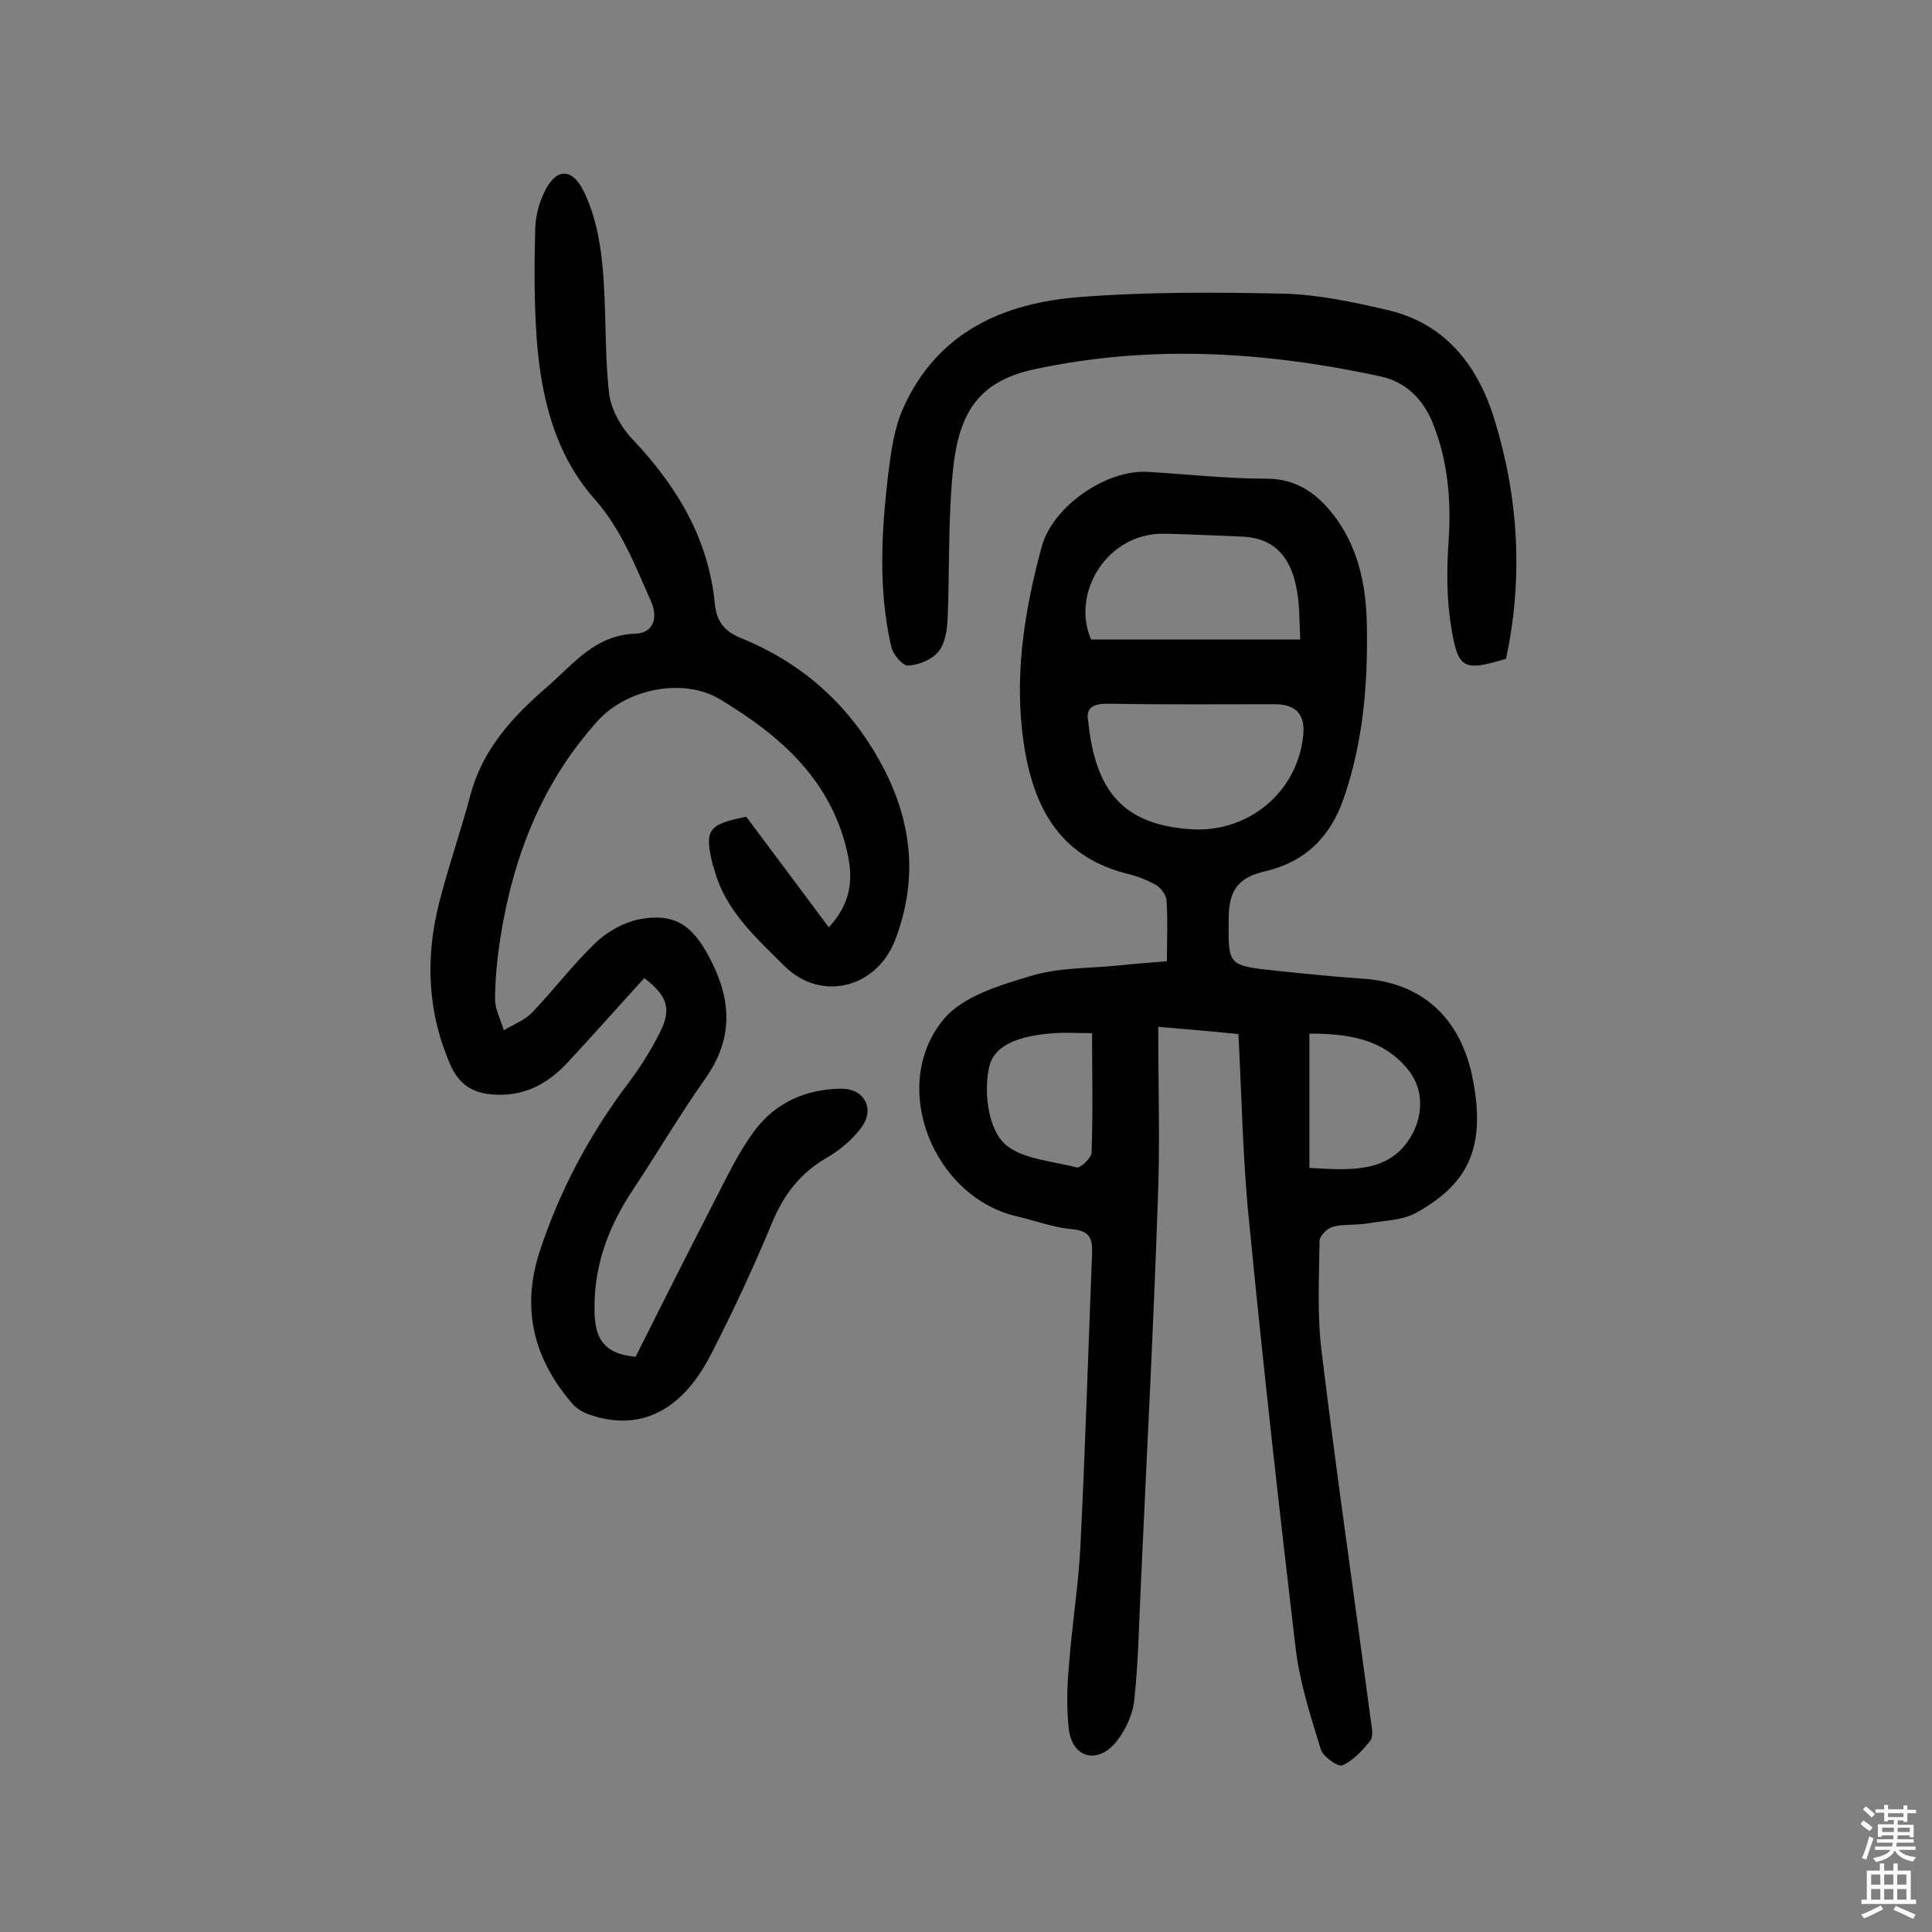 <svg enable-background="new 0 0 400 400" viewBox="0 0 400 400" xmlns="http://www.w3.org/2000/svg"><rect x="0" y="0" width="400" height="400" fill="#808080" stroke="none"/><g fill="#010102"><path d="m239.8 212.6c0 12.7.4 24.5-.1 36.3-.9 26.4-2.3 52.8-3.5 79.2-.4 8.1-.5 16.2-1.4 24.2-.4 3.1-2.1 6.6-4.2 8.9-3.9 4.1-8.6 2.4-9.3-3.1-.5-4.3-.4-8.8 0-13.1.6-8.4 2-16.7 2.4-25.1 1-20.1 1.6-40.2 2.4-60.3.1-3-.3-4.7-4-5.1-3.8-.3-7.5-1.7-11.3-2.6-17.6-3.9-26.9-27.1-15.4-40.9 3.9-4.7 11.5-7 17.9-8.9 5.8-1.8 12.1-1.6 18.2-2.2 3.5-.4 7-.6 10.1-.9 0-4.7.2-8.7-.1-12.7-.1-1.1-1.2-2.5-2.2-3.1-2-1.1-4.1-1.9-6.3-2.4-15.3-4-19.9-16.2-21.4-29.7-1.4-12.8.7-25.5 4.1-38 2.3-8.3 13.4-16 22.1-15.4 8.1.5 16.2 1.4 24.3 1.4 6.9 0 11.2 3.6 14.8 8.6 4.6 6.6 6 14.2 6.1 22.1.2 12.1-.8 23.9-4.8 35.5-2.8 8.1-8.1 13.2-16.3 15.1-5.2 1.2-7.4 3.6-7.5 9.3-.1 10.2-.5 10.2 10 11.3 5.8.6 11.6 1.2 17.4 1.6 12.4.7 20.4 7.9 23 20.2 3.2 15.4-1.4 22.6-11.6 28.3-2.9 1.6-6.7 1.6-10.1 2.2-2.4.4-4.9.1-7.2.7-1.1.3-2.7 1.9-2.7 2.9-.1 7.6-.5 15.3.4 22.7 3.1 25.5 6.8 51 10.2 76.5.2 1.4.6 3.4-.1 4.3-1.6 2-3.5 4.1-5.8 5.1-.9.4-3.9-1.8-4.4-3.2-2.1-6.8-4.3-13.6-5.2-20.6-3.5-29.6-6.8-59.2-9.7-88.9-1.3-12.7-1.5-25.5-2.2-38.7-5.6-.6-10.7-1-16.6-1.5zm-14.5-63.3c1.5 14.9 7.6 21.5 21.4 22.4 11.9.7 21.9-7.8 23.1-19.3.5-4.4-1.4-6.6-5.9-6.6-11.4 0-22.7.1-34.1-.1-3.3-.1-5.1.7-4.5 3.6zm43.9-16.9c-.2-3.8-.1-7.1-.7-10.2-1.1-6.3-4.2-10.8-11.3-11.1-5.3-.2-10.7-.5-16-.6-12-.3-19.5 12.3-15.3 21.9zm1.9 109.4c8.4.5 16.4 1.1 20.9-6.3 2.6-4.2 3-9.9-.6-14.2-5.3-6.4-12.7-7.3-20.3-7.3zm-45-27.9c-3.5 0-6.3-.2-9 .1-5.1.5-11.2 1.9-12.3 6.9-1.1 4.9-.3 12 2.7 15.4 3.2 3.6 10 4 15.4 5.4.8.2 3.1-2 3.1-3.1.3-8.1.1-16.1.1-24.7z"/><path d="m154.5 169.1c5.6 7.5 11.3 15.1 17.1 22.9 4.2-4.6 5.1-9.1 4-14.7-3.2-15.6-13.9-24.9-26.5-32.5-7.6-4.6-19.4-2.2-25.4 4.5-11.7 13-17.6 28.5-20.2 45.5-.6 4-1 8.1-1 12.1 0 2.1 1.2 4.3 1.8 6.4 2-1.2 4.4-2.1 5.9-3.7 4.5-4.7 8.4-9.9 13.1-14.4 2.3-2.2 5.6-4.1 8.7-4.8 7.4-1.5 11.2.9 14.8 7.7 4.6 8.6 5.2 16.7-.7 25.1-5.3 7.5-10 15.5-15.1 23.2-5.2 7.8-8.2 16.1-7.9 25.6.2 4.6 1.5 8.3 8.5 8.9 5.2-10.4 10.7-21.3 16.3-32.2 2.6-5 5-10.2 8.4-14.7 4.3-5.7 10.5-8.5 17.8-8.6 4.6-.1 7.1 3.9 4.4 7.8-1.9 2.7-4.7 5-7.5 6.6-5.3 3.1-8.6 7.4-11 13-3.9 9.4-8.2 18.7-12.9 27.8-6.1 11.8-14.9 15.9-25.3 12.2-1.3-.5-2.6-1.3-3.5-2.4-7.8-9.2-10.4-19.4-6.6-31.2 4.2-12.8 10.4-24.4 18.5-35.1 2.4-3.2 4.6-6.7 6.4-10.3 2.5-4.9 1.6-7.6-3.2-11.3-5.3 5.8-10.5 11.7-15.9 17.5-4.2 4.5-9.1 7.1-15.5 6.6-4.1-.3-6.8-2-8.6-5.8-4.9-11-5.4-22.3-2.5-33.8 1.9-7.5 4.5-14.9 6.5-22.4 2.5-9.5 8.8-16.3 16-22.5 5.4-4.7 9.8-10.6 18.1-10.9 3.7-.1 4.9-3.2 3.2-6.9-3.3-7.4-6.1-14.8-11.7-21.1-8.2-9.3-11-21.1-11.9-33.3-.5-7.3-.5-14.6-.3-21.9 0-2.7.6-5.5 1.8-8 2.3-5.1 5.7-5.5 8.2-.5 2.3 4.6 3.4 10 3.9 15.2.9 8.9.4 17.8 1.4 26.7.4 3.4 2.5 7.1 4.9 9.6 9.2 9.7 15.7 20.6 17 34 .4 3.9 2.2 5.8 5.4 7.1 13 5.3 22.7 14.1 29.3 26.5 6.2 11.7 7.4 23.6 2.6 36.1-3.9 9.9-15.3 12.8-22.9 5.3-5.9-5.9-12.4-11.6-14.6-20.3 0-.2-.1-.3-.2-.5-1.8-7.4-1.1-8.5 6.9-10.1z"/><path d="m311.8 136.4c-8.7 2.6-9.9 2.2-11.3-6.3-1-5.8-1-11.9-.6-17.8.6-8.6-.1-16.9-3.3-24.8-2-4.9-5.6-8.5-10.9-9.6-23.7-5.1-47.4-6.6-71.3-1.5-11.9 2.5-16.1 9.1-17.2 22-.9 9.8-.6 19.8-1 29.6-.1 2.4-.5 5.2-1.9 6.9s-4.1 2.8-6.3 2.9c-1.1.1-3.2-2.4-3.5-4-2.7-11.8-2-23.8-.6-35.7.6-4.6 1.2-9.4 3.1-13.6 7-15.7 20.7-21.8 36.6-23 14-1.1 28.2-1 42.3-.7 7 .2 14.1 1.7 21 3.3 12.2 2.7 19 11.4 22.5 22.7 5 16.2 6 32.9 2.4 49.6z"/></g><path d="m385.2 377.6.6-.7c.6.4 1.3.9 1.9 1.5l-.6.7c-.8-.5-1.4-1-1.9-1.5zm.3 7.1c.6-1.4 1.1-2.9 1.5-4.5.3.1.6.3.9.4-.5 1.4-1 2.9-1.5 4.4zm.2-10.1.6-.6c.7.5 1.3 1.1 1.9 1.6l-.7.7c-.6-.6-1.2-1.2-1.8-1.7zm8.4-.8h.8v.9h1.8v.7h-1.8v1.8h-.8v-.3h-1.2v.9h3.3v2.6h-.8v-.4h-2.5c0 .3 0 .6-.1.8h3.4v.7h-3.5c0 .3-.1.6-.1.8h4v.7h-3.5c.7.9 1.9 1.3 3.6 1.5-.2.2-.4.5-.6.9-1.9-.3-3.2-1.1-3.8-2.3-.5 1.1-1.8 2-3.9 2.4-.2-.3-.4-.5-.6-.8 1.9-.4 3.1-.9 3.6-1.7h-3.2v-.7h3.5c.1-.2.1-.5.2-.8h-3.3v-.7h3.4c0-.2 0-.5 0-.8h-2.4v.3h-.8v-2.6h3.3v-.9h-1.2v.3h-.8v-1.8h-1.8v-.7h1.8v-.9h.8v.9h3.2zm-4.4 5.5h2.4c0-.3 0-.6 0-.9h-2.4zm1.2-3.1h3.2v-.8h-3.2zm4.4 2.2h-2.4v.9h2.5v-.9z" fill="#fcfbfa"/><path d="m389.2 385.8h.9v1.5h1.9v-1.5h.9v1.5h2.7v6h1.1v.9h-11.3v-.9h1.1v-6h2.7zm.2 8.7.5.8c-1.2.6-2.5 1.3-4 1.9-.2-.3-.3-.6-.6-.8 1.6-.6 3-1.3 4.1-1.9zm-2-4.3h1.9v-2.1h-1.9zm0 3.1h1.9v-2.2h-1.9zm2.7-3.1h1.9v-2.1h-1.9zm0 3.1h1.9v-2.2h-1.9zm2.4 1.3c1.4.6 2.7 1.2 4.1 1.8l-.5.9c-1.5-.7-2.8-1.4-4.1-1.9zm2.2-6.5h-1.9v2.1h1.9zm-1.9 5.2h1.9v-2.2h-1.9z" fill="#fcfbfa"/></svg>